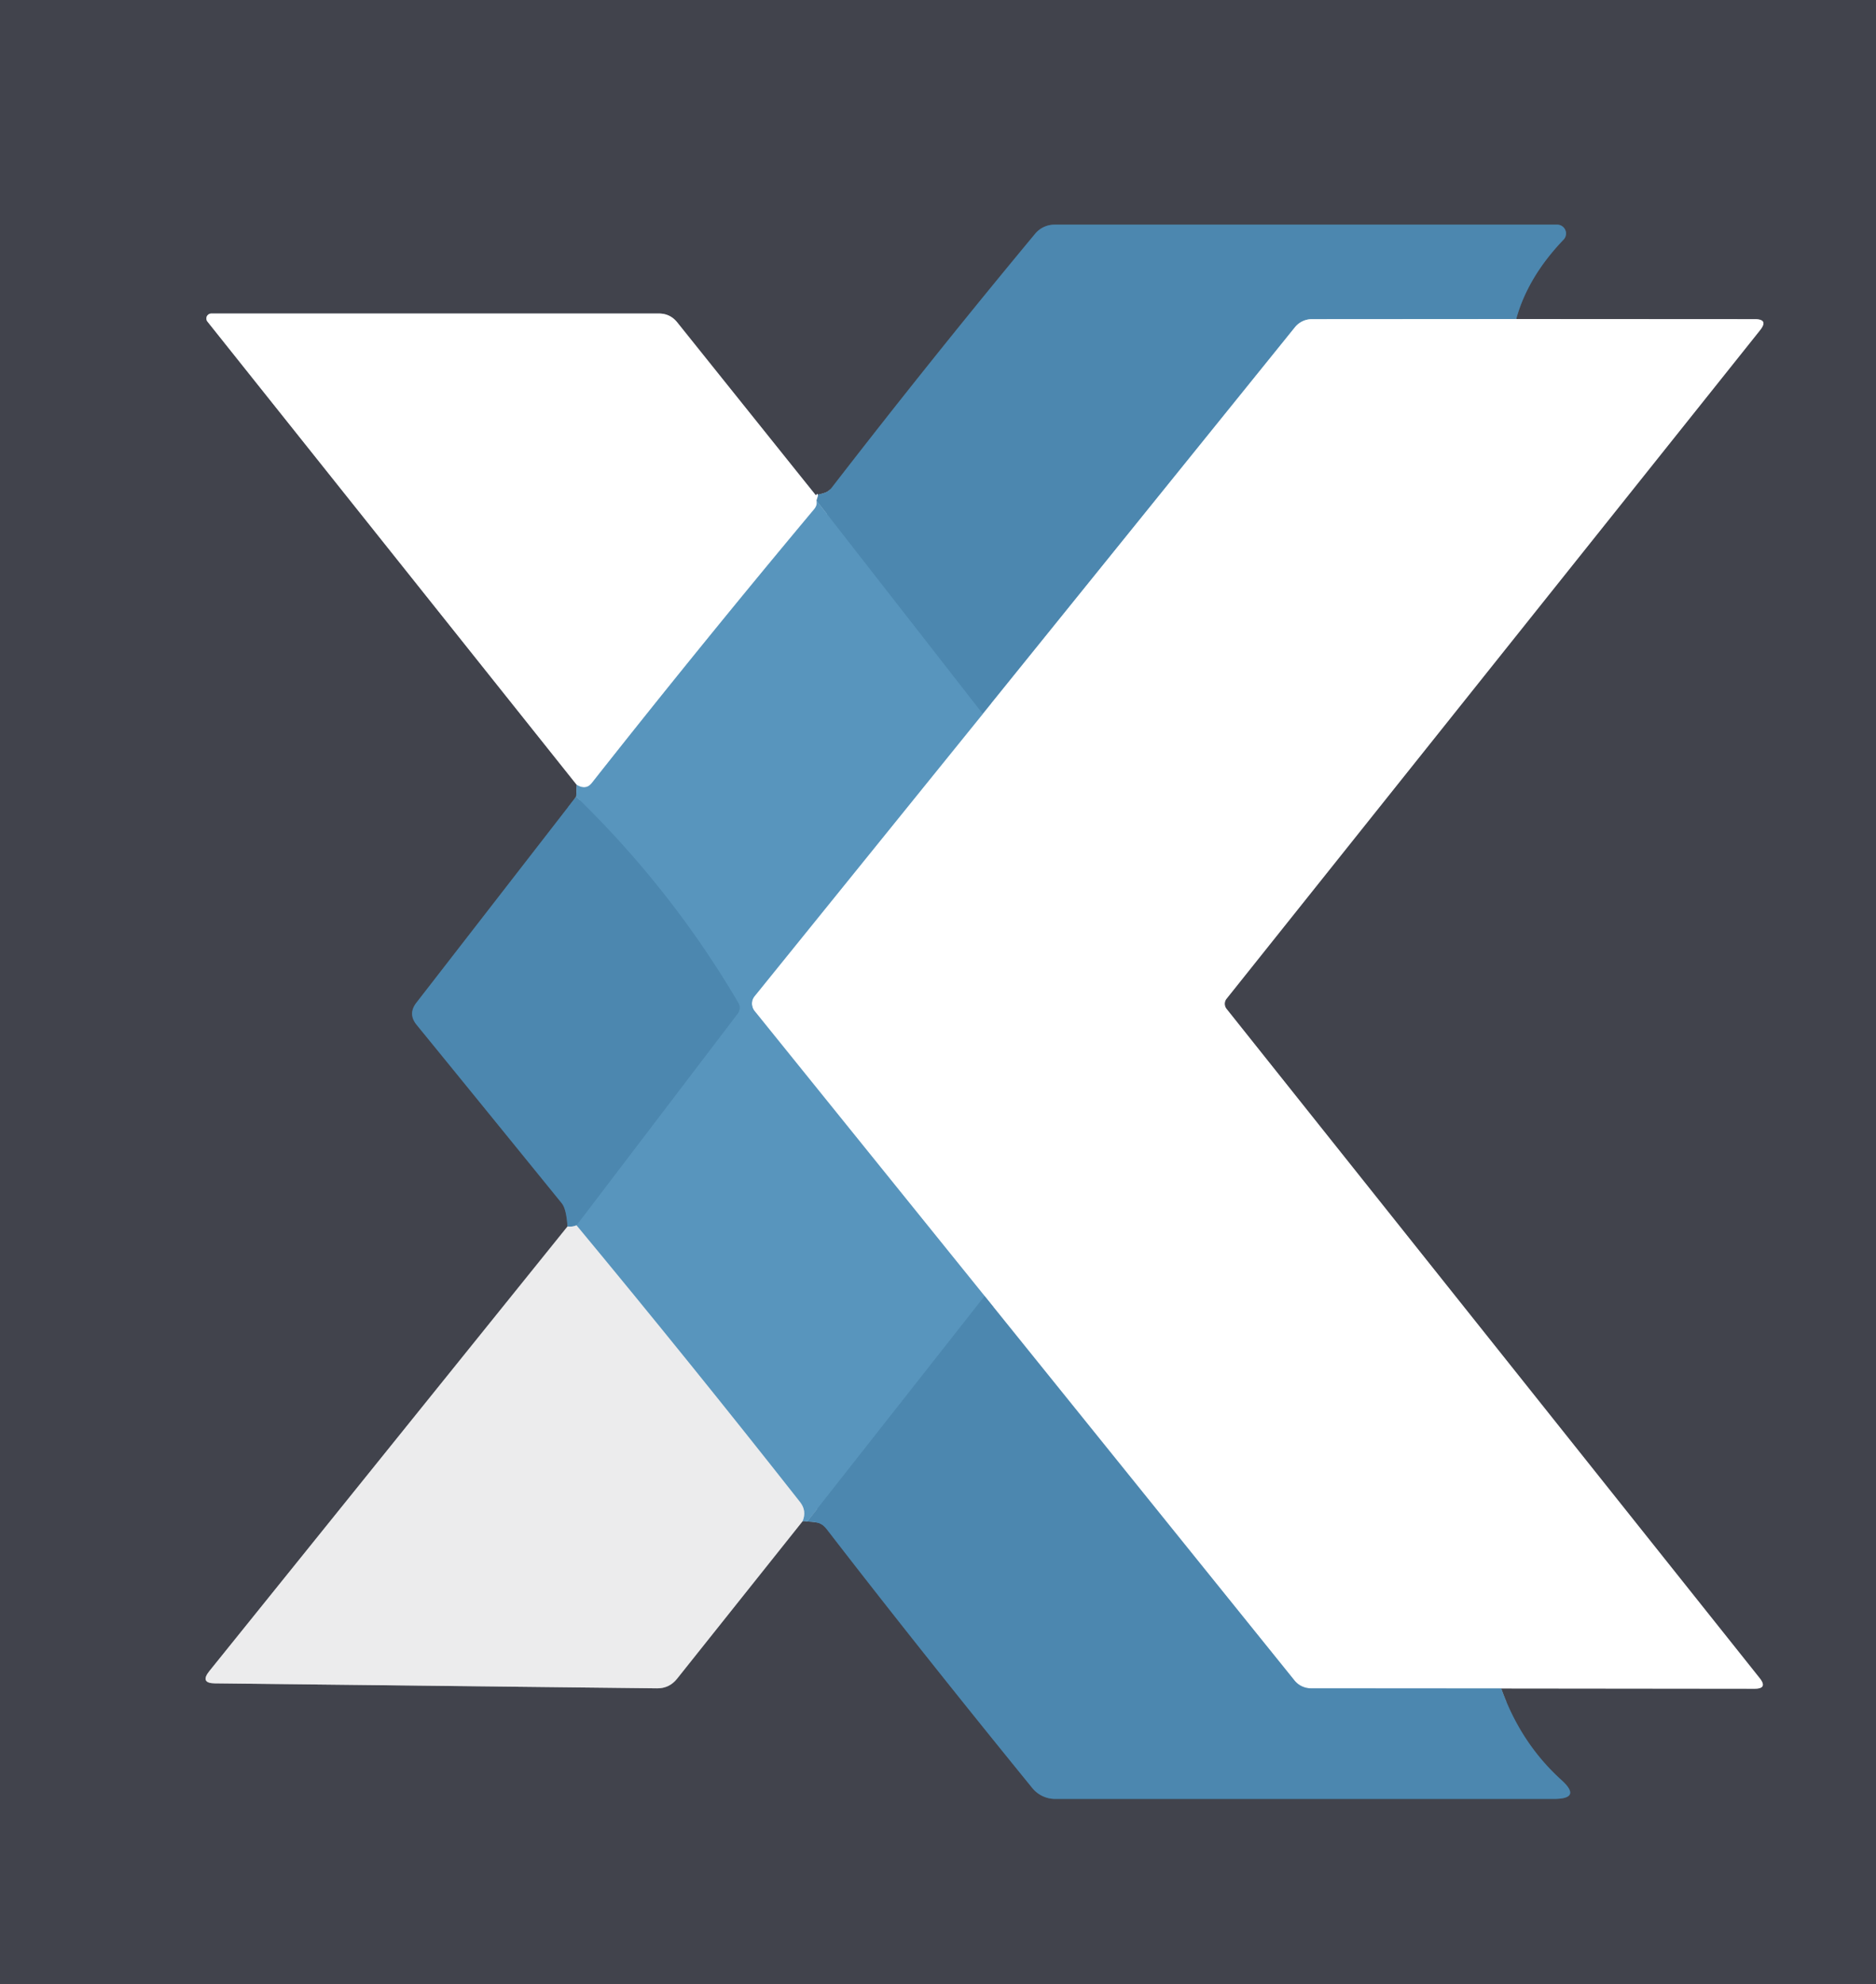 <?xml version="1.0" encoding="UTF-8" standalone="no"?>
<!DOCTYPE svg PUBLIC "-//W3C//DTD SVG 1.1//EN" "http://www.w3.org/Graphics/SVG/1.1/DTD/svg11.dtd">
<svg xmlns="http://www.w3.org/2000/svg" version="1.1" viewBox="0.00 0.00 140.00 148.00">
<rect x="0.00" y="0.00" width="140.00" height="148.00" fill="#333333" stroke="none"/>
<g stroke-width="2.00" fill="none" stroke-linecap="butt">
<path stroke="#a0a1a6" vector-effect="non-scaling-stroke" d="
  M 60.88 36.95
  L 50.54 24.05
  Q 50.01 23.39 49.17 23.39
  L 15.77 23.39
  A 0.37 0.37 0.0 0 0 15.48 23.99
  L 43.04 58.55"
/>
<path stroke="#4d6c85" vector-effect="non-scaling-stroke" d="
  M 43.04 58.55
  L 43.00 59.43"
/>
<path stroke="#47657e" vector-effect="non-scaling-stroke" d="
  M 43.00 59.43
  L 31.07 74.81
  Q 30.43 75.64 31.09 76.45
  Q 34.87 81.08 41.92 89.76
  Q 42.27 90.19 42.35 91.50"
/>
<path stroke="#97989d" vector-effect="non-scaling-stroke" d="
  M 42.35 91.50
  L 15.62 124.67
  Q 14.90 125.57 16.04 125.58
  L 49.03 125.95
  Q 49.95 125.96 50.53 125.23
  L 59.89 113.49"
/>
<path stroke="#4d6c85" vector-effect="non-scaling-stroke" d="
  M 59.89 113.49
  Q 60.05 113.46 60.24 113.51"
/>
<path stroke="#47657e" vector-effect="non-scaling-stroke" d="
  M 60.24 113.51
  Q 60.73 113.52 61.08 113.61
  Q 61.41 113.71 61.72 114.11
  Q 68.55 122.96 77.04 133.39
  A 2.20 2.19 70.3 0 0 78.74 134.20
  L 115.95 134.20
  Q 118.09 134.20 116.50 132.77
  Q 113.48 130.03 112.03 125.96"
/>
<path stroke="#a0a1a6" vector-effect="non-scaling-stroke" d="
  M 112.03 125.96
  L 130.93 125.98
  Q 131.95 125.98 131.31 125.18
  L 91.53 75.26
  A 0.61 0.60 45.5 0 1 91.53 74.51
  L 131.35 24.63
  Q 132.00 23.81 130.95 23.81
  L 113.15 23.80"
/>
<path stroke="#47657e" vector-effect="non-scaling-stroke" d="
  M 113.15 23.80
  Q 114.01 20.67 116.68 17.88
  A 0.66 0.66 0.0 0 0 116.20 16.76
  L 78.70 16.76
  A 1.89 1.86 19.5 0 0 77.25 17.44
  Q 69.58 26.67 62.08 36.37
  Q 61.86 36.66 61.56 36.76
  Q 61.29 36.85 60.88 36.95"
/>
<path stroke="#a6c3d7" vector-effect="non-scaling-stroke" d="
  M 113.15 23.80
  L 97.90 23.81
  A 1.63 1.62 -70.2 0 0 96.64 24.41
  L 73.34 53.26"
/>
<path stroke="#528eb6" vector-effect="non-scaling-stroke" d="
  M 73.34 53.26
  L 60.93 37.35"
/>
<path stroke="#a6c3d7" vector-effect="non-scaling-stroke" d="
  M 60.93 37.35
  Q 61.17 36.64 60.88 36.95"
/>
<path stroke="#a6c3d7" vector-effect="non-scaling-stroke" d="
  M 112.03 125.96
  L 97.83 125.95
  A 1.58 1.56 -19.1 0 1 96.60 125.36
  L 73.48 96.69"
/>
<path stroke="#accade" vector-effect="non-scaling-stroke" d="
  M 73.48 96.69
  L 56.31 75.42
  A 0.87 0.87 0.0 0 1 56.31 74.32
  L 73.34 53.26"
/>
<path stroke="#528eb6" vector-effect="non-scaling-stroke" d="
  M 73.48 96.69
  L 60.24 113.51"
/>
<path stroke="#a2c1d5" vector-effect="non-scaling-stroke" d="
  M 59.89 113.49
  Q 60.22 112.71 59.70 112.05
  Q 51.54 101.68 43.02 91.41"
/>
<path stroke="#528eb6" vector-effect="non-scaling-stroke" d="
  M 43.02 91.41
  L 55.05 75.62
  A 0.74 0.72 -42.1 0 0 55.10 74.82
  Q 50.15 66.38 43.00 59.43"
/>
<path stroke="#accade" vector-effect="non-scaling-stroke" d="
  M 60.93 37.35
  Q 61.02 37.68 60.75 38.00
  Q 52.31 48.09 44.17 58.41
  Q 43.73 58.97 43.04 58.55"
/>
<path stroke="#9cbace" vector-effect="non-scaling-stroke" d="
  M 43.02 91.41
  Q 42.73 91.54 42.35 91.50"
/>
</g>
<path fill="#41434c" d="
  M 140.00 0.00
  L 140.00 148.00
  L 0.00 148.00
  L 0.00 0.00
  L 140.00 0.00
  Z
  M 60.88 36.95
  L 50.54 24.05
  Q 50.01 23.39 49.17 23.39
  L 15.77 23.39
  A 0.37 0.37 0.0 0 0 15.48 23.99
  L 43.04 58.55
  L 43.00 59.43
  L 31.07 74.81
  Q 30.43 75.64 31.09 76.45
  Q 34.87 81.08 41.92 89.76
  Q 42.27 90.19 42.35 91.50
  L 15.62 124.67
  Q 14.90 125.57 16.04 125.58
  L 49.03 125.95
  Q 49.95 125.96 50.53 125.23
  L 59.89 113.49
  Q 60.05 113.46 60.24 113.51
  Q 60.73 113.52 61.08 113.61
  Q 61.41 113.71 61.72 114.11
  Q 68.55 122.96 77.04 133.39
  A 2.20 2.19 70.3 0 0 78.74 134.20
  L 115.95 134.20
  Q 118.09 134.20 116.50 132.77
  Q 113.48 130.03 112.03 125.96
  L 130.93 125.98
  Q 131.95 125.98 131.31 125.18
  L 91.53 75.26
  A 0.61 0.60 45.5 0 1 91.53 74.51
  L 131.35 24.63
  Q 132.00 23.81 130.95 23.81
  L 113.15 23.80
  Q 114.01 20.67 116.68 17.88
  A 0.66 0.66 0.0 0 0 116.20 16.76
  L 78.70 16.76
  A 1.89 1.86 19.5 0 0 77.25 17.44
  Q 69.58 26.67 62.08 36.37
  Q 61.86 36.66 61.56 36.76
  Q 61.29 36.85 60.88 36.95
  Z"
/>
<path fill="#4c87af" d="
  M 113.15 23.80
  L 97.90 23.81
  A 1.63 1.62 -70.2 0 0 96.64 24.41
  L 73.34 53.26
  L 60.93 37.35
  Q 61.17 36.64 60.88 36.95
  Q 61.29 36.85 61.56 36.76
  Q 61.86 36.66 62.08 36.37
  Q 69.58 26.67 77.25 17.44
  A 1.89 1.86 19.5 0 1 78.70 16.76
  L 116.20 16.76
  A 0.66 0.66 0.0 0 1 116.68 17.88
  Q 114.01 20.67 113.15 23.80
  Z"
/>
<path fill="#ffffff" d="
  M 60.88 36.95
  Q 61.17 36.64 60.93 37.35
  Q 61.02 37.68 60.75 38.00
  Q 52.31 48.09 44.17 58.41
  Q 43.73 58.97 43.04 58.55
  L 15.48 23.99
  A 0.37 0.37 0.0 0 1 15.77 23.39
  L 49.17 23.39
  Q 50.01 23.39 50.54 24.05
  L 60.88 36.95
  Z"
/>
<path fill="#ffffff" d="
  M 113.15 23.80
  L 130.95 23.81
  Q 132.00 23.81 131.35 24.63
  L 91.53 74.51
  A 0.61 0.60 45.5 0 0 91.53 75.26
  L 131.31 125.18
  Q 131.95 125.98 130.93 125.98
  L 112.03 125.96
  L 97.83 125.95
  A 1.58 1.56 -19.1 0 1 96.60 125.36
  L 73.48 96.69
  L 56.31 75.42
  A 0.87 0.87 0.0 0 1 56.31 74.32
  L 73.34 53.26
  L 96.64 24.41
  A 1.63 1.62 -70.2 0 1 97.90 23.81
  L 113.15 23.80
  Z"
/>
<path fill="#5895bd" d="
  M 73.34 53.26
  L 56.31 74.32
  A 0.87 0.87 0.0 0 0 56.31 75.42
  L 73.48 96.69
  L 60.24 113.51
  Q 60.05 113.46 59.89 113.49
  Q 60.22 112.71 59.70 112.05
  Q 51.54 101.68 43.02 91.41
  L 55.05 75.62
  A 0.74 0.72 -42.1 0 0 55.10 74.82
  Q 50.15 66.38 43.00 59.43
  L 43.04 58.55
  Q 43.73 58.97 44.17 58.41
  Q 52.31 48.09 60.75 38.00
  Q 61.02 37.68 60.93 37.35
  L 73.34 53.26
  Z"
/>
<path fill="#4c87af" d="
  M 43.00 59.43
  Q 50.15 66.38 55.10 74.82
  A 0.74 0.72 -42.1 0 1 55.05 75.62
  L 43.02 91.41
  Q 42.73 91.54 42.35 91.50
  Q 42.27 90.19 41.92 89.76
  Q 34.87 81.08 31.09 76.45
  Q 30.43 75.64 31.07 74.81
  L 43.00 59.43
  Z"
/>
<path fill="#ececed" d="
  M 43.02 91.41
  Q 51.54 101.68 59.70 112.05
  Q 60.22 112.71 59.89 113.49
  L 50.53 125.23
  Q 49.95 125.96 49.03 125.95
  L 16.04 125.58
  Q 14.90 125.57 15.62 124.67
  L 42.35 91.50
  Q 42.73 91.54 43.02 91.41
  Z"
/>
<path fill="#4c87af" d="
  M 73.48 96.69
  L 96.60 125.36
  A 1.58 1.56 -19.1 0 0 97.83 125.95
  L 112.03 125.96
  Q 113.48 130.03 116.50 132.77
  Q 118.09 134.20 115.95 134.20
  L 78.74 134.20
  A 2.20 2.19 70.3 0 1 77.04 133.39
  Q 68.55 122.96 61.72 114.11
  Q 61.41 113.71 61.08 113.61
  Q 60.73 113.52 60.24 113.51
  L 73.48 96.69
  Z"
/>
</svg>
